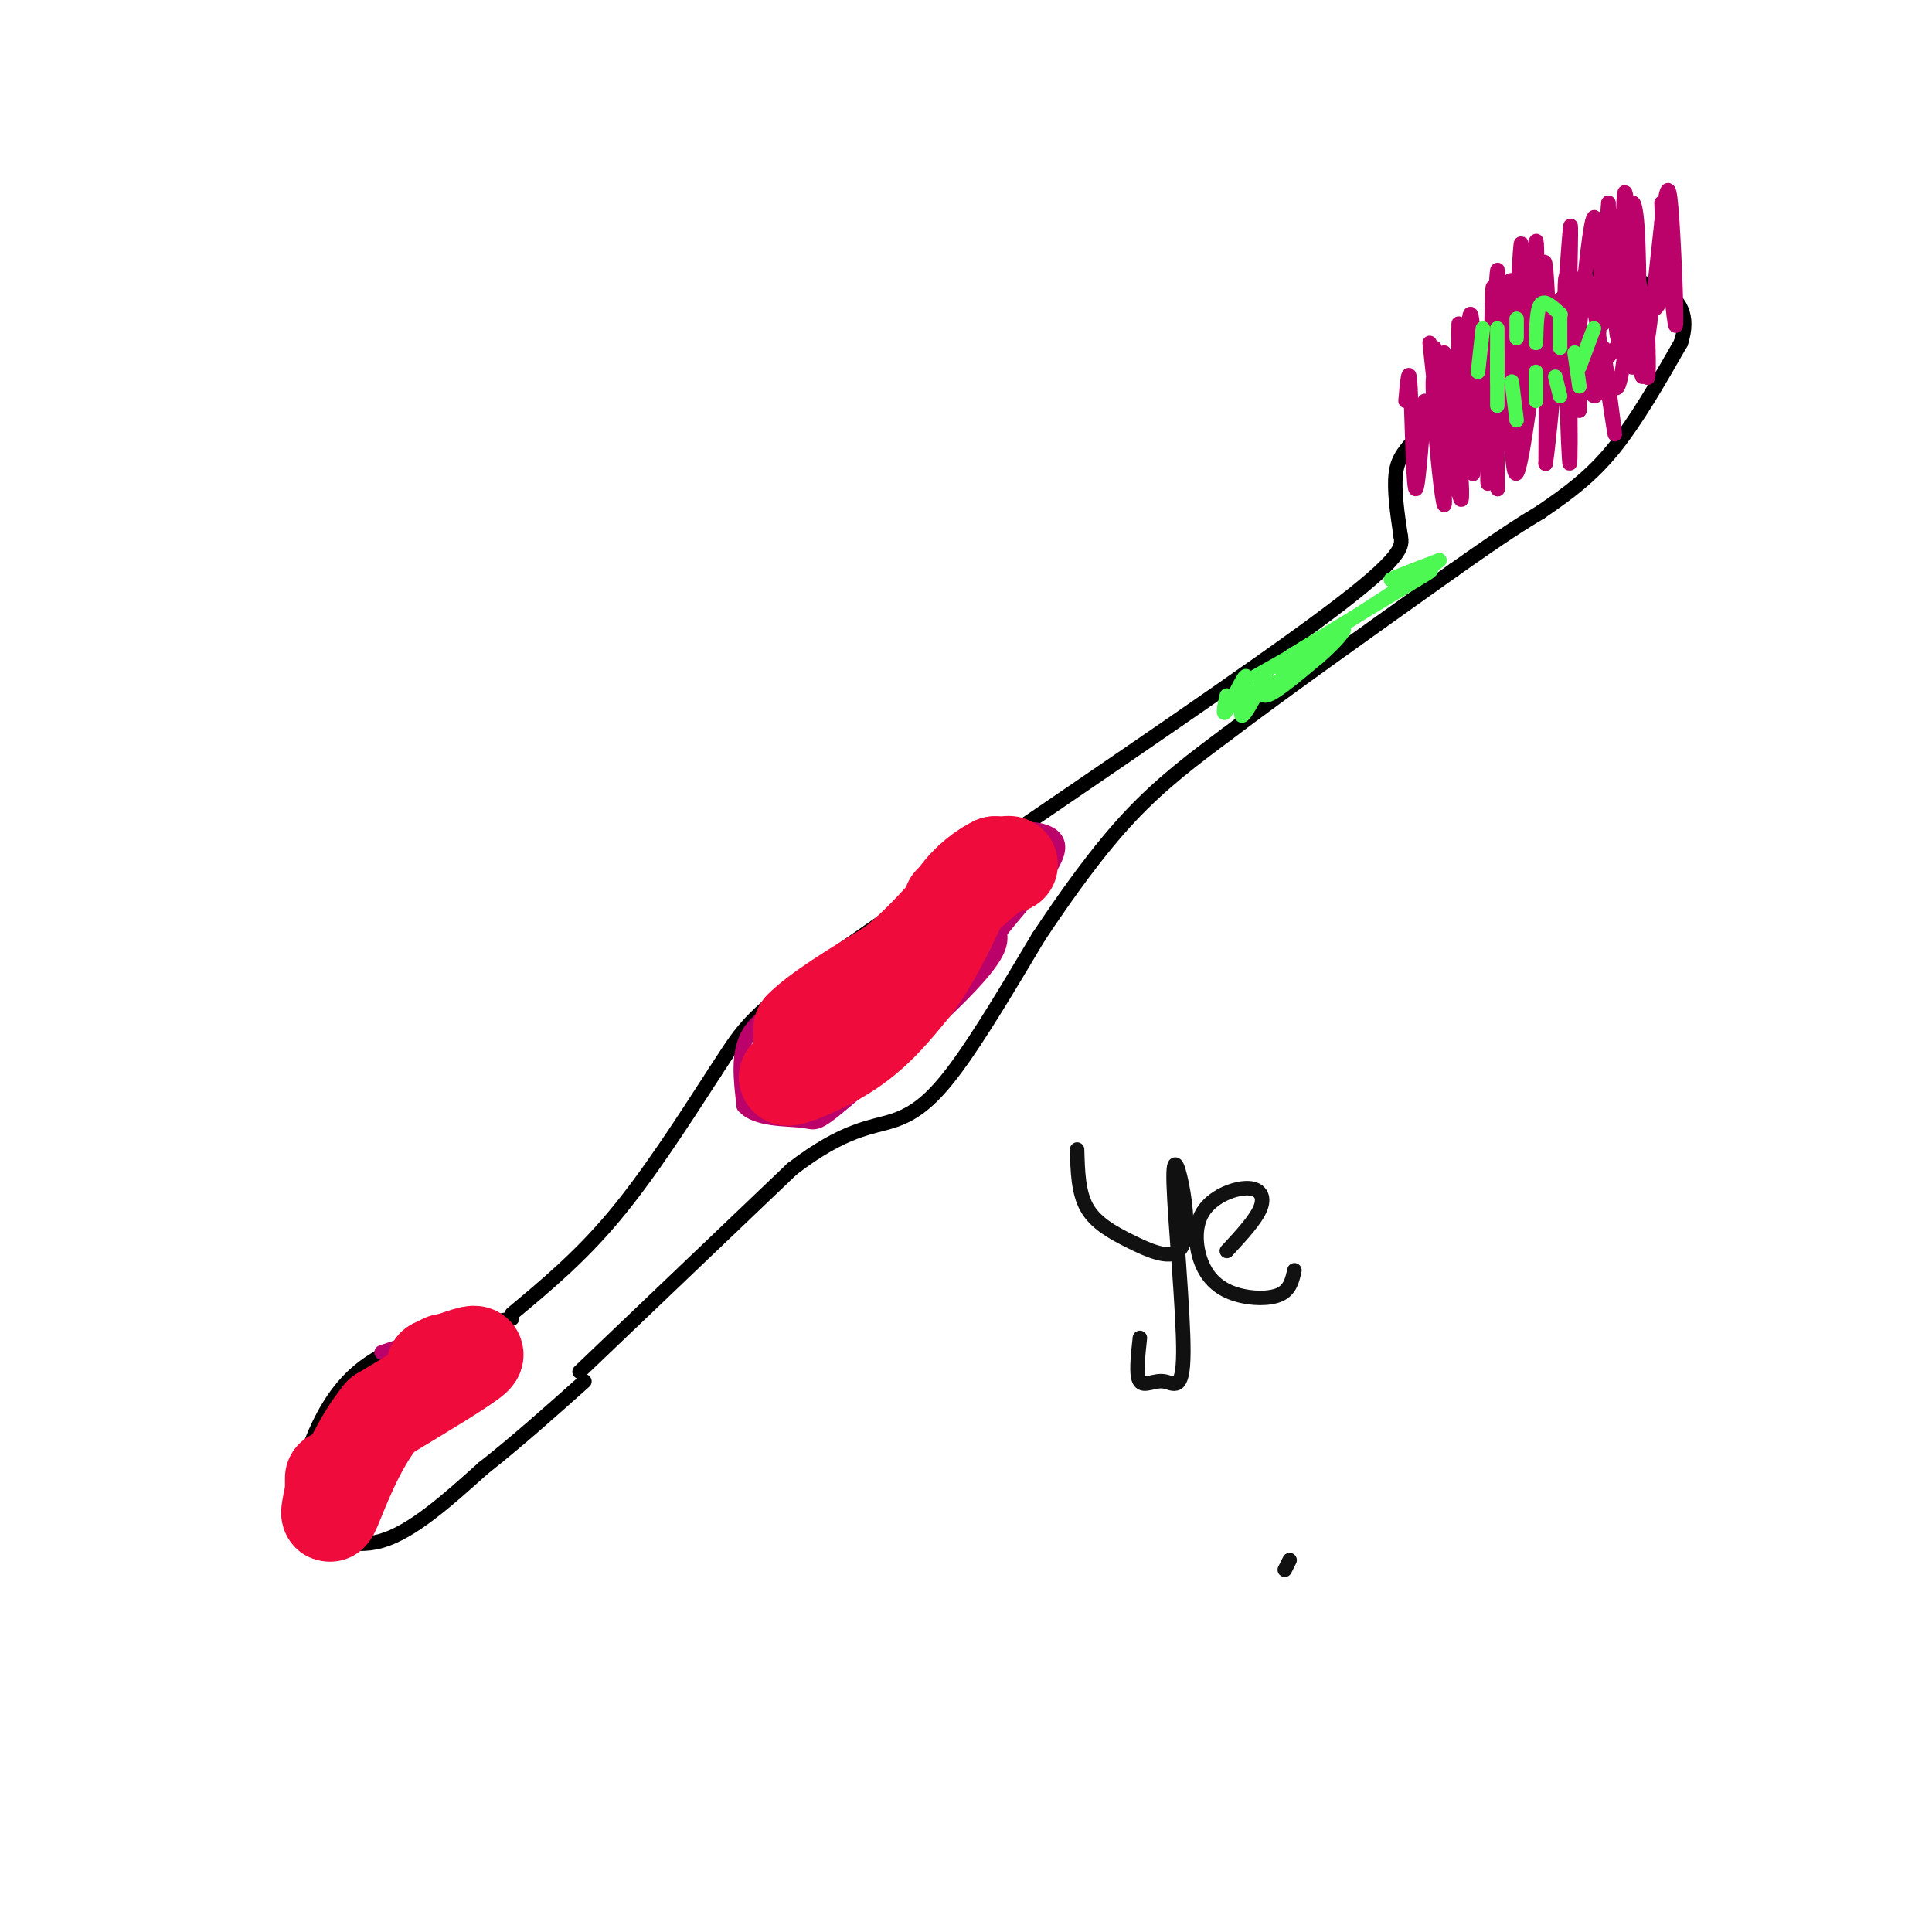 <svg viewBox='0 0 400 400' version='1.1' xmlns='http://www.w3.org/2000/svg' xmlns:xlink='http://www.w3.org/1999/xlink'><g fill='none' stroke='rgb(0,0,0)' stroke-width='3' stroke-linecap='round' stroke-linejoin='round'><path d='M106,273c-12.584,2.270 -25.167,4.539 -33,12c-7.833,7.461 -10.914,20.113 -12,26c-1.086,5.887 -0.177,5.008 3,6c3.177,0.992 8.622,3.855 15,2c6.378,-1.855 13.689,-8.427 21,-15'/><path d='M100,304c7.000,-5.500 14.000,-11.750 21,-18'/><path d='M106,272c7.000,-5.833 14.000,-11.667 21,-20c7.000,-8.333 14.000,-19.167 21,-30'/><path d='M148,222c4.689,-7.111 5.911,-9.889 15,-17c9.089,-7.111 26.044,-18.556 43,-30'/><path d='M206,175c21.356,-14.622 53.244,-36.178 69,-48c15.756,-11.822 15.378,-13.911 15,-16'/><path d='M120,284c0.000,0.000 44.000,-42.000 44,-42'/><path d='M164,242c10.988,-8.429 16.458,-8.500 21,-10c4.542,-1.500 8.155,-4.429 13,-11c4.845,-6.571 10.923,-16.786 17,-27'/><path d='M215,194c5.978,-9.000 12.422,-18.000 19,-25c6.578,-7.000 13.289,-12.000 20,-17'/><path d='M254,152c11.167,-8.500 29.083,-21.250 47,-34'/><path d='M301,118c10.833,-7.667 14.417,-9.833 18,-12'/><path d='M319,106c5.511,-3.778 10.289,-7.222 15,-13c4.711,-5.778 9.356,-13.889 14,-22'/><path d='M348,71c1.911,-5.733 -0.311,-9.067 -4,-11c-3.689,-1.933 -8.844,-2.467 -14,-3'/><path d='M330,57c-7.667,4.333 -19.833,16.667 -32,29'/><path d='M298,86c-7.022,6.600 -8.578,8.600 -9,12c-0.422,3.400 0.289,8.200 1,13'/></g>
<g fill='none' stroke='rgb(187,2,107)' stroke-width='3' stroke-linecap='round' stroke-linejoin='round'><path d='M168,205c-5.333,2.500 -10.667,5.000 -13,9c-2.333,4.000 -1.667,9.500 -1,15'/><path d='M154,229c2.413,2.895 8.946,2.632 12,3c3.054,0.368 2.630,1.368 9,-4c6.370,-5.368 19.534,-17.105 26,-24c6.466,-6.895 6.233,-8.947 6,-11'/><path d='M207,193c4.107,-5.238 11.375,-12.833 12,-17c0.625,-4.167 -5.393,-4.905 -10,-4c-4.607,0.905 -7.804,3.452 -11,6'/><path d='M198,178c-7.000,5.833 -19.000,17.417 -31,29'/><path d='M167,207c-6.333,6.500 -6.667,8.250 -7,10'/><path d='M291,83c0.356,-4.000 0.711,-8.000 1,-3c0.289,5.000 0.511,19.000 1,21c0.489,2.000 1.244,-8.000 2,-18'/><path d='M296,71c1.311,12.204 2.622,24.408 3,30c0.378,5.592 -0.177,4.571 -1,-3c-0.823,-7.571 -1.914,-21.692 -1,-20c0.914,1.692 3.833,19.198 5,24c1.167,4.802 0.584,-3.099 0,-11'/><path d='M302,91c-0.367,-4.115 -1.286,-8.903 0,-14c1.286,-5.097 4.775,-10.504 6,-3c1.225,7.504 0.184,27.919 0,26c-0.184,-1.919 0.489,-26.170 1,-28c0.511,-1.830 0.860,18.763 1,26c0.140,7.237 0.070,1.119 0,-5'/><path d='M310,93c0.408,-6.486 1.429,-20.203 2,-17c0.571,3.203 0.692,23.324 2,22c1.308,-1.324 3.802,-24.093 5,-28c1.198,-3.907 1.099,11.046 1,26'/><path d='M320,96c0.974,-5.550 2.911,-32.426 4,-31c1.089,1.426 1.332,31.153 1,31c-0.332,-0.153 -1.238,-30.187 -1,-37c0.238,-6.813 1.619,9.593 3,26'/><path d='M327,85c0.310,-4.345 -0.417,-28.208 1,-28c1.417,0.208 4.976,24.488 6,31c1.024,6.512 -0.488,-4.744 -2,-16'/><path d='M335,51c1.440,13.150 2.880,26.300 3,25c0.120,-1.300 -1.081,-17.049 -1,-26c0.081,-8.951 1.445,-11.102 2,-3c0.555,8.102 0.301,26.458 1,28c0.699,1.542 2.349,-13.729 4,-29'/><path d='M344,46c0.988,-6.798 1.458,-9.292 2,-3c0.542,6.292 1.155,21.369 1,24c-0.155,2.631 -1.077,-7.185 -2,-17'/><path d='M344,42c0.369,7.523 0.738,15.046 0,19c-0.738,3.954 -2.582,4.338 -4,0c-1.418,-4.338 -2.411,-13.400 -3,-18c-0.589,-4.600 -0.774,-4.738 -1,3c-0.226,7.738 -0.493,23.354 -1,24c-0.507,0.646 -1.253,-13.677 -2,-28'/><path d='M333,42c-0.475,3.234 -0.663,25.321 -1,25c-0.337,-0.321 -0.821,-23.048 -2,-22c-1.179,1.048 -3.051,25.871 -4,33c-0.949,7.129 -0.974,-3.435 -1,-14'/><path d='M325,64c0.002,-8.121 0.506,-21.424 0,-16c-0.506,5.424 -2.021,29.576 -3,31c-0.979,1.424 -1.423,-19.879 -2,-24c-0.577,-4.121 -1.289,8.939 -2,22'/><path d='M318,77c-0.131,-5.107 0.542,-28.875 0,-27c-0.542,1.875 -2.298,29.393 -3,39c-0.702,9.607 -0.351,1.304 0,-7'/><path d='M314,64c0.518,-9.167 1.036,-18.333 1,-11c-0.036,7.333 -0.625,31.167 -1,32c-0.375,0.833 -0.536,-21.333 -1,-26c-0.464,-4.667 -1.232,8.167 -2,21'/><path d='M311,80c-0.452,-4.381 -0.583,-25.833 -1,-24c-0.417,1.833 -1.119,26.952 -2,36c-0.881,9.048 -1.940,2.024 -3,-5'/><path d='M302,67c-0.196,12.196 -0.393,24.393 -1,23c-0.607,-1.393 -1.625,-16.375 -2,-17c-0.375,-0.625 -0.107,13.107 0,17c0.107,3.893 0.054,-2.054 0,-8'/><path d='M297,72c1.667,12.083 3.333,24.167 4,28c0.667,3.833 0.333,-0.583 0,-5'/><path d='M302,76c1.408,11.777 2.817,23.553 3,22c0.183,-1.553 -0.858,-16.437 -1,-25c-0.142,-8.563 0.616,-10.805 1,-4c0.384,6.805 0.396,22.659 1,24c0.604,1.341 1.802,-11.829 3,-25'/><path d='M309,68c0.488,4.131 0.208,26.958 0,25c-0.208,-1.958 -0.345,-28.702 0,-33c0.345,-4.298 1.173,13.851 2,32'/><path d='M323,62c0.250,7.250 0.500,14.500 1,16c0.500,1.500 1.250,-2.750 2,-7'/><path d='M323,62c2.815,9.702 5.631,19.405 7,20c1.369,0.595 1.292,-7.917 1,-10c-0.292,-2.083 -0.798,2.262 0,3c0.798,0.738 2.899,-2.131 5,-5'/><path d='M336,70c1.500,0.500 2.750,4.250 4,8'/><path d='M341,63c0.278,8.338 0.555,16.676 0,15c-0.555,-1.676 -1.943,-13.367 -3,-13c-1.057,0.367 -1.785,12.791 -3,15c-1.215,2.209 -2.919,-5.797 -4,-8c-1.081,-2.203 -1.541,1.399 -2,5'/><path d='M329,77c0.178,-1.622 1.622,-8.178 2,-9c0.378,-0.822 -0.311,4.089 -1,9'/><path d='M305,85c0.000,0.000 3.000,6.000 3,6'/><path d='M69,297c0.000,0.000 0.100,0.100 0.1,0.1'/><path d='M79,290c0.000,0.000 0.100,0.100 0.1,0.1'/><path d='M79,290c0.000,0.000 7.000,5.000 7,5'/><path d='M85,299c0.000,0.000 0.100,0.100 0.1,0.1'/><path d='M73,299c0.000,0.000 0.000,-2.000 0,-2'/><path d='M73,299c0.000,0.000 5.000,-3.000 5,-3'/><path d='M82,293c0.000,0.000 -2.000,-1.000 -2,-1'/><path d='M88,282c0.000,0.000 0.100,0.100 0.1,0.1'/><path d='M88,282c0.000,0.000 -4.000,2.000 -4,2'/><path d='M76,289c0.000,0.000 0.000,-4.000 0,-4'/><path d='M79,280c0.000,0.000 3.000,-1.000 3,-1'/><path d='M90,283c0.000,0.000 1.000,-2.000 1,-2'/><path d='M90,283c0.000,0.000 0.000,5.000 0,5'/><path d='M89,287c0.000,0.000 1.000,-4.000 1,-4'/><path d='M89,287c0.000,0.000 9.000,-9.000 9,-9'/><path d='M103,277c0.000,0.000 0.000,-1.000 0,-1'/><path d='M103,277c0.000,0.000 -2.000,4.000 -2,4'/><path d='M97,289c0.000,0.000 -2.000,-2.000 -2,-2'/><path d='M97,289c0.000,0.000 -7.000,0.000 -7,0'/><path d='M95,284c0.000,0.000 2.000,-2.000 2,-2'/><path d='M86,290c0.000,0.000 -4.000,1.000 -4,1'/><path d='M77,297c0.000,0.000 0.100,0.100 0.1,0.1'/><path d='M77,297c0.000,0.000 -4.000,9.000 -4,9'/><path d='M68,306c0.000,0.000 1.000,-4.000 1,-4'/><path d='M68,306c0.000,0.000 0.000,-5.000 0,-5'/><path d='M73,305c0.000,0.000 1.000,-1.000 1,-1'/><path d='M73,305c0.000,0.000 7.000,-8.000 7,-8'/></g>
<g fill='none' stroke='rgb(77,248,83)' stroke-width='3' stroke-linecap='round' stroke-linejoin='round'><path d='M173,212c0.000,0.000 -4.000,-2.000 -4,-2'/><path d='M307,68c0.000,0.000 -1.000,9.000 -1,9'/><path d='M310,73c0.000,0.000 0.000,11.000 0,11'/><path d='M318,77c0.000,0.000 0.000,6.000 0,6'/><path d='M313,79c0.000,0.000 1.000,8.000 1,8'/><path d='M326,73c0.000,0.000 1.000,7.000 1,7'/><path d='M330,68c0.000,0.000 -3.000,8.000 -3,8'/><path d='M322,78c0.000,0.000 1.000,4.000 1,4'/><path d='M323,65c0.000,0.000 0.000,7.000 0,7'/><path d='M323,65c0.000,0.000 0.100,0.100 0.1,0.1'/><path d='M323,65c-1.583,-1.500 -3.167,-3.000 -4,-2c-0.833,1.000 -0.917,4.500 -1,8'/><path d='M314,66c0.000,0.000 0.000,4.000 0,4'/><path d='M310,68c0.000,0.000 0.000,11.000 0,11'/><path d='M254,144c-0.512,2.345 -1.024,4.690 0,3c1.024,-1.690 3.583,-7.417 4,-7c0.417,0.417 -1.310,6.976 -1,8c0.310,1.024 2.655,-3.488 5,-8'/><path d='M262,140c0.289,0.000 -1.489,4.000 0,4c1.489,0.000 6.244,-4.000 11,-8'/><path d='M273,136c3.311,-2.844 6.089,-5.956 5,-6c-1.089,-0.044 -6.044,2.978 -11,6'/><path d='M267,136c2.000,-1.333 12.500,-7.667 23,-14'/><path d='M290,122c5.267,-3.156 6.933,-4.044 6,-4c-0.933,0.044 -4.467,1.022 -8,2'/><path d='M288,120c0.333,-0.333 5.167,-2.167 10,-4'/><path d='M298,116c-1.833,1.667 -11.417,7.833 -21,14'/><path d='M277,130c-6.333,4.000 -11.667,7.000 -17,10'/><path d='M268,136c-2.244,1.200 -4.489,2.400 -3,2c1.489,-0.400 6.711,-2.400 7,-2c0.289,0.400 -4.356,3.200 -9,6'/></g>
<g fill='none' stroke='rgb(17,17,17)' stroke-width='3' stroke-linecap='round' stroke-linejoin='round'><path d='M266,325c0.000,0.000 1.000,-2.000 1,-2'/></g>
<g fill='none' stroke='rgb(240,11,61)' stroke-width='20' stroke-linecap='round' stroke-linejoin='round'><path d='M167,215c0.000,0.000 -1.000,5.000 -1,5'/><path d='M166,220c-0.167,-0.333 -0.083,-3.667 0,-7'/><path d='M166,213c3.167,-3.333 11.083,-8.167 19,-13'/><path d='M185,200c5.333,-4.333 9.167,-8.667 13,-13'/><path d='M198,187c3.500,-3.333 5.750,-5.167 8,-7'/><path d='M206,180c2.044,-1.311 3.156,-1.089 3,-1c-0.156,0.089 -1.578,0.044 -3,0'/><path d='M206,179c-1.933,0.889 -5.267,3.111 -8,7c-2.733,3.889 -4.867,9.444 -7,15'/><path d='M191,201c-3.667,4.833 -9.333,9.417 -15,14'/><path d='M176,215c-4.667,3.667 -8.833,5.833 -13,8'/><path d='M163,223c0.289,0.489 7.511,-2.289 13,-6c5.489,-3.711 9.244,-8.356 13,-13'/><path d='M189,204c3.667,-4.833 6.333,-10.417 9,-16'/><path d='M198,188c1.333,-2.833 0.167,-1.917 -1,-1'/><path d='M90,283c0.000,0.000 2.000,-1.000 2,-1'/><path d='M90,283c4.917,-1.833 9.833,-3.667 8,-2c-1.833,1.667 -10.417,6.833 -19,12'/><path d='M79,293c-5.178,6.222 -8.622,15.778 -10,19c-1.378,3.222 -0.689,0.111 0,-3'/><path d='M69,309c0.000,-1.000 0.000,-2.000 0,-3'/></g>
<g fill='none' stroke='rgb(17,17,17)' stroke-width='3' stroke-linecap='round' stroke-linejoin='round'><path d='M223,238c0.115,4.413 0.231,8.827 2,12c1.769,3.173 5.192,5.106 9,7c3.808,1.894 8.001,3.748 10,2c1.999,-1.748 1.803,-7.099 1,-12c-0.803,-4.901 -2.212,-9.352 -2,-2c0.212,7.352 2.047,26.507 2,35c-0.047,8.493 -1.974,6.325 -4,6c-2.026,-0.325 -4.150,1.193 -5,0c-0.850,-1.193 -0.425,-5.096 0,-9'/><path d='M254,259c3.036,-3.276 6.071,-6.552 7,-9c0.929,-2.448 -0.249,-4.067 -3,-4c-2.751,0.067 -7.074,1.822 -9,5c-1.926,3.178 -1.454,7.780 0,11c1.454,3.220 3.892,5.059 7,6c3.108,0.941 6.888,0.983 9,0c2.112,-0.983 2.556,-2.992 3,-5'/></g>
</svg>